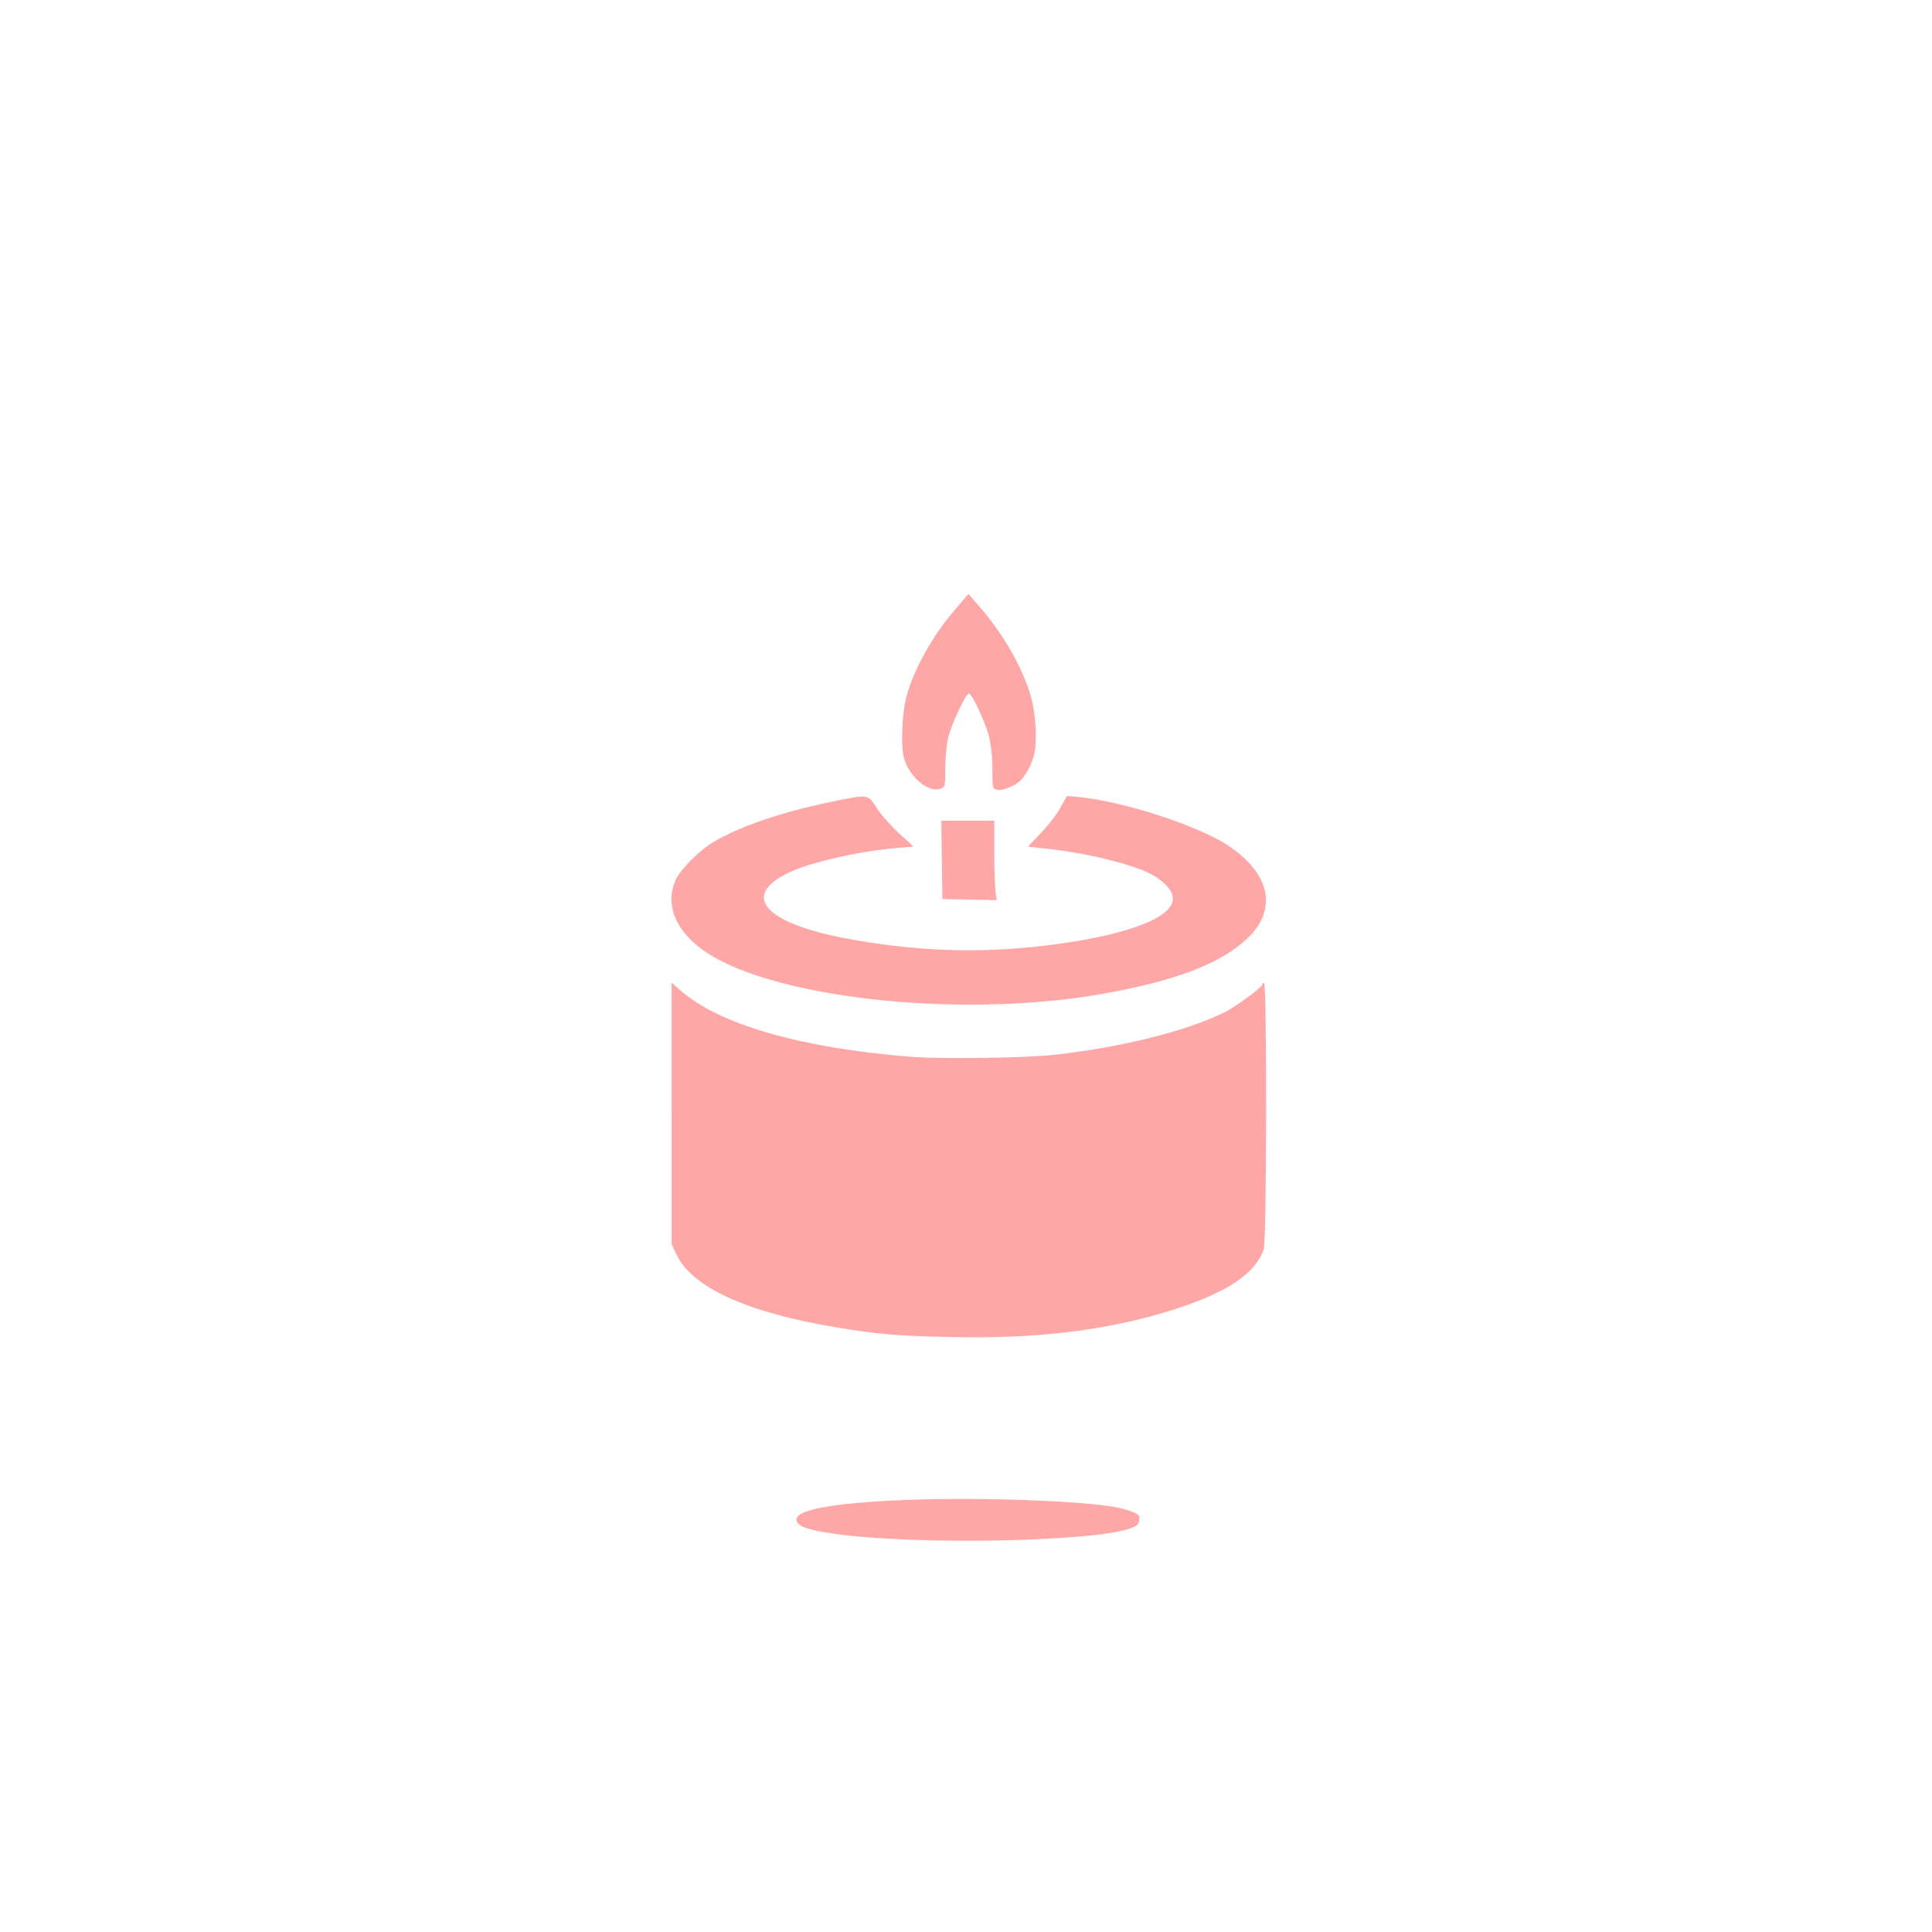 <?xml version="1.0" standalone="no"?>
<!DOCTYPE svg PUBLIC "-//W3C//DTD SVG 20010904//EN"
 "http://www.w3.org/TR/2001/REC-SVG-20010904/DTD/svg10.dtd">
<svg version="1.0" xmlns="http://www.w3.org/2000/svg"
 width="1024pt" height="1024pt" viewBox="0 0 1024 1024"
 preserveAspectRatio="xMidYMid meet">

<g transform="translate(0,1024) scale(0.1,-0.1)"
fill="#ffa6a6" stroke="none">
<path d="M5061 7008 c-117 -135 -219 -318 -256 -458 -26 -98 -32 -275 -11
-337 32 -98 130 -176 191 -153 24 9 25 12 25 105 0 53 7 126 15 163 16 70 93
233 110 236 16 2 89 -155 108 -231 10 -43 17 -111 17 -172 0 -97 1 -101 24
-107 26 -6 89 17 119 44 31 27 62 83 76 134 22 77 10 247 -23 343 -54 160
-151 322 -277 464 l-46 53 -72 -84z"/>
<path d="M4410 5991 c-259 -53 -490 -131 -627 -213 -77 -45 -179 -148 -203
-204 -54 -124 -4 -256 134 -361 343 -259 1352 -375 2116 -243 395 69 636 160
779 294 162 152 127 339 -91 489 -155 107 -562 240 -803 263 l-60 5 -35 -62
c-19 -35 -65 -95 -102 -133 -38 -39 -68 -72 -68 -73 0 -1 30 -4 68 -8 192 -19
396 -63 534 -116 87 -34 152 -89 163 -138 23 -104 -211 -201 -620 -256 -359
-48 -687 -42 -1055 21 -470 79 -623 226 -370 354 112 57 381 119 589 136 l83
7 -76 69 c-41 38 -95 98 -118 134 -50 76 -42 75 -238 35z"/>
<path d="M4992 5683 l3 -208 144 -3 144 -3 -7 47 c-3 26 -6 120 -6 210 l0 164
-140 0 -141 0 3 -207z"/>
<path d="M3560 4338 l0 -693 25 -53 c81 -174 370 -307 840 -386 214 -36 319
-46 590 -52 477 -13 865 35 1215 148 278 90 425 189 468 317 16 45 17 1411 2
1411 -5 0 -10 -4 -10 -9 0 -14 -139 -116 -199 -146 -199 -99 -537 -184 -896
-225 -155 -18 -605 -24 -770 -11 -583 47 -1013 171 -1219 352 l-46 41 0 -694z"/>
<path d="M4805 2290 c-406 -16 -605 -55 -582 -113 11 -29 66 -48 205 -67 417
-60 1368 -42 1562 29 37 13 46 22 48 44 3 23 -2 30 -33 43 -20 8 -59 19 -88
25 -186 35 -733 54 -1112 39z"/>
</g>
</svg>
